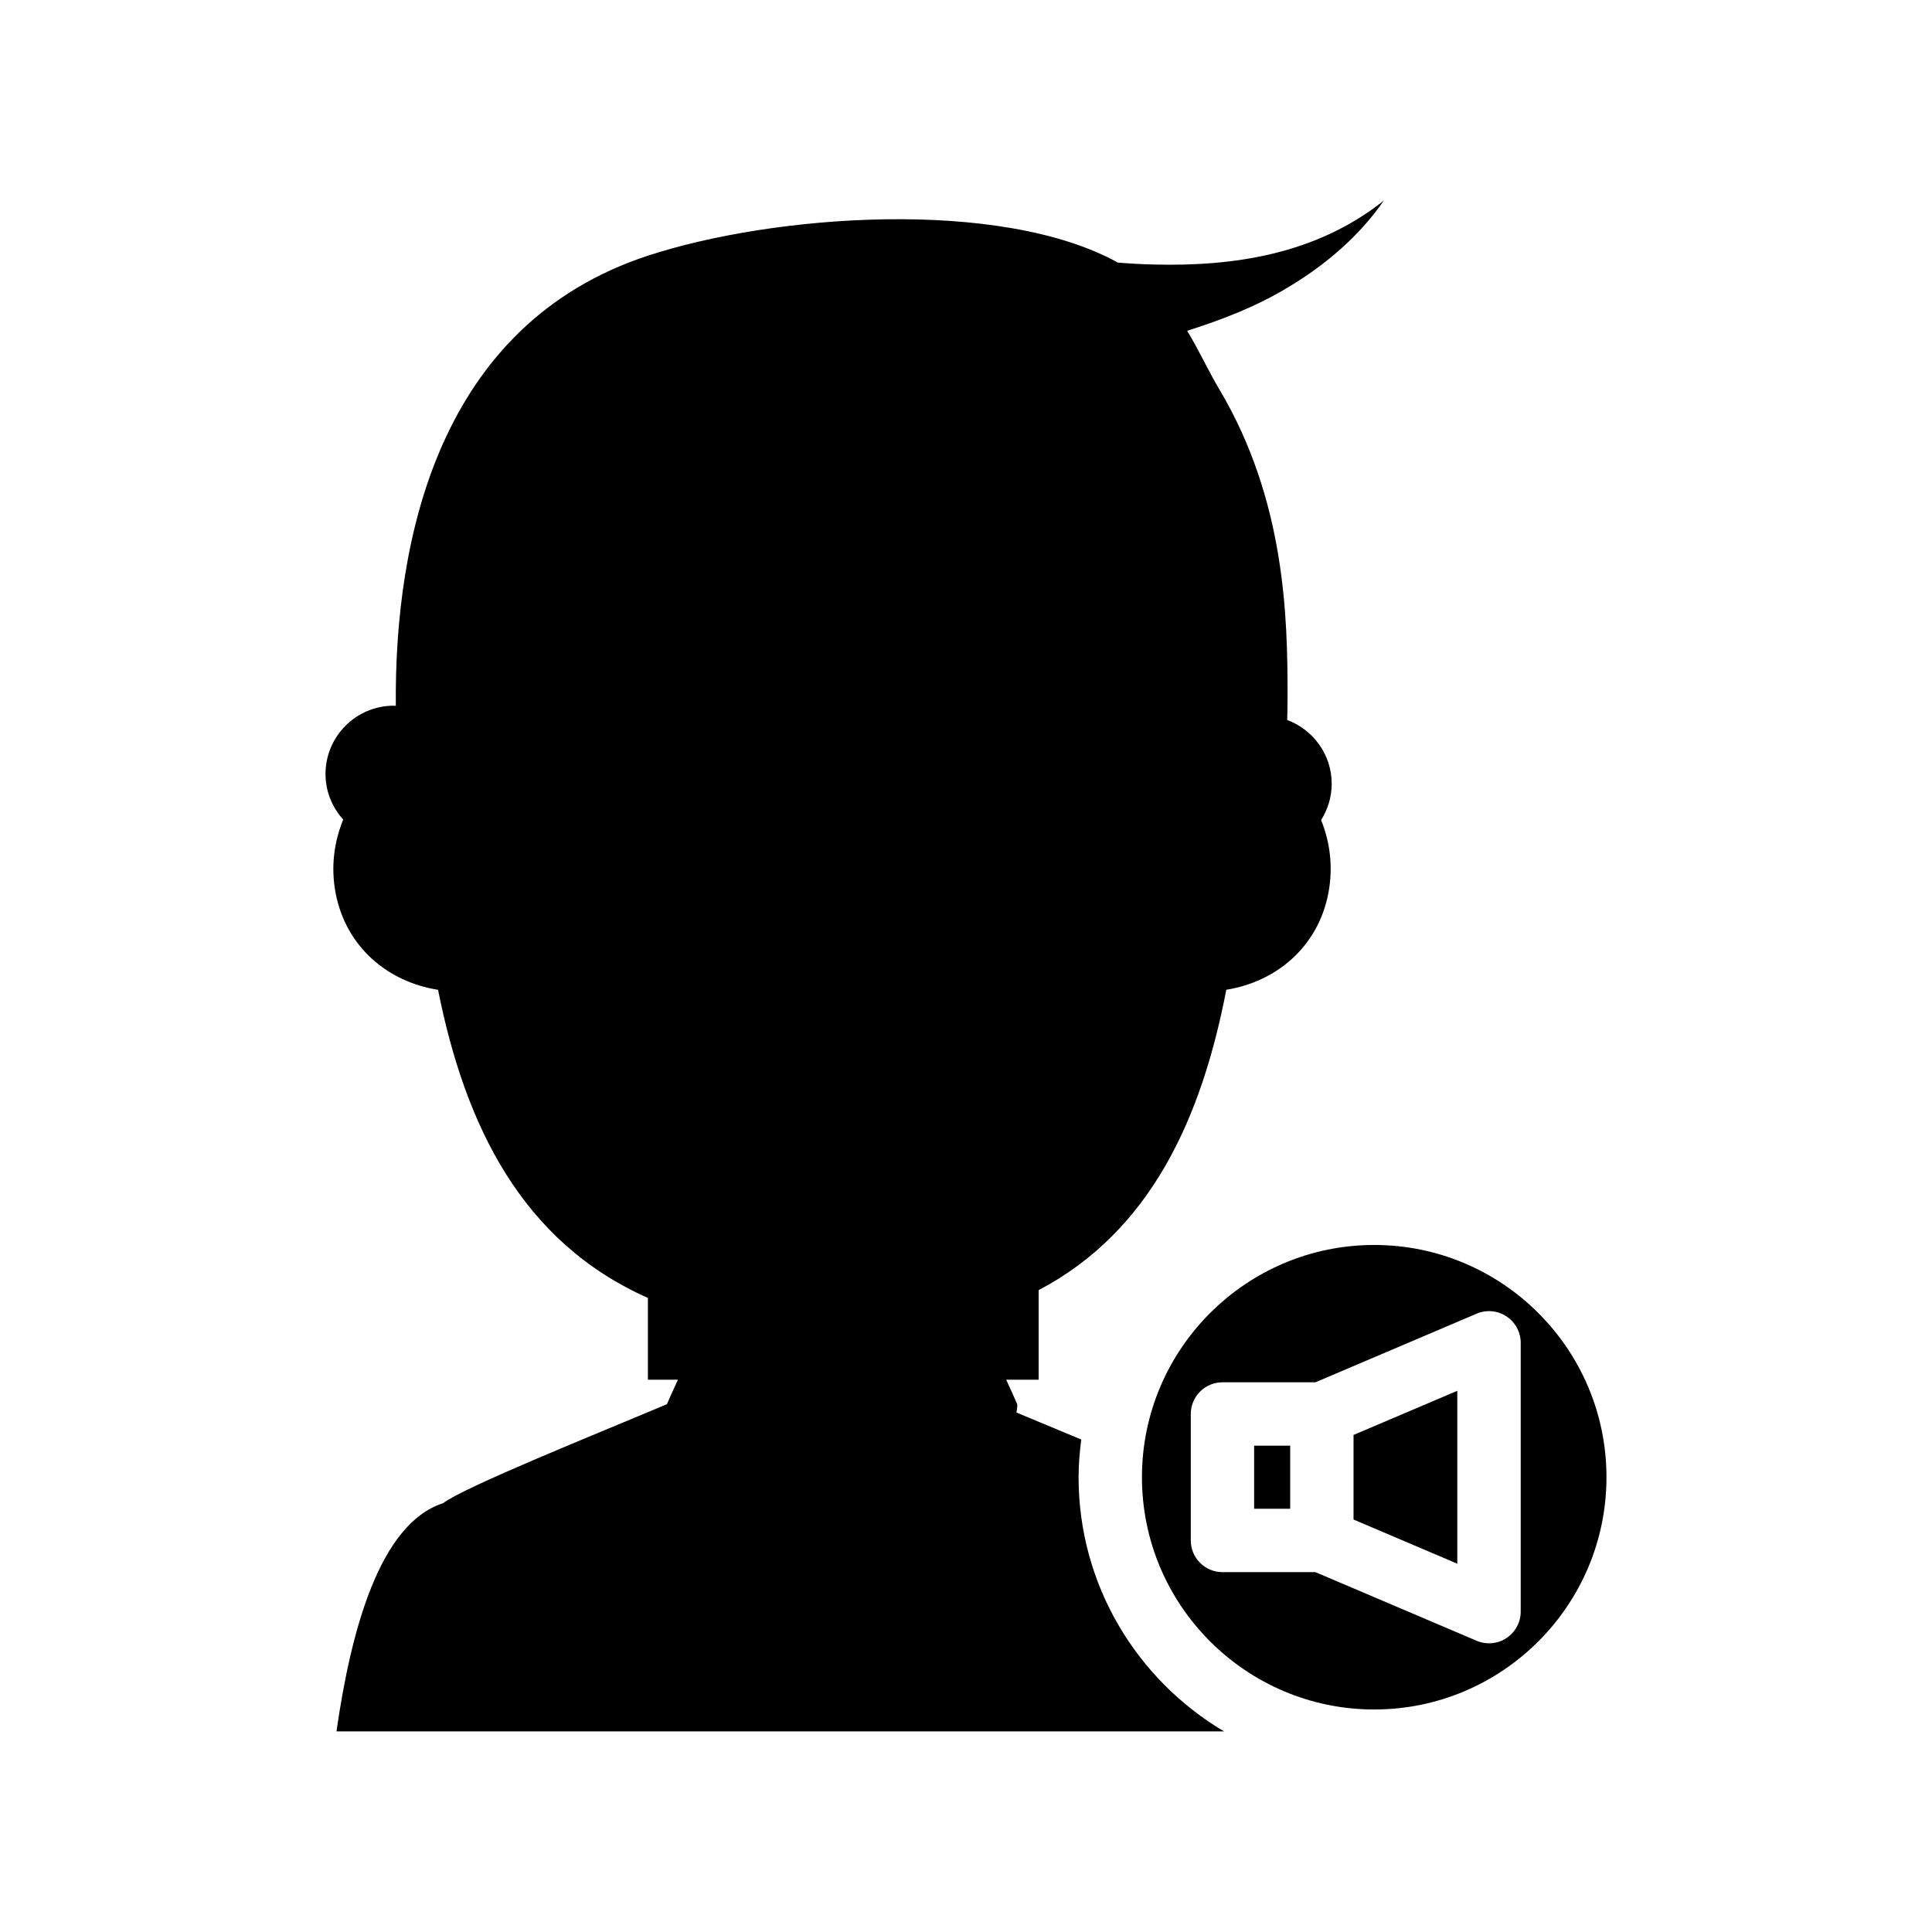 <?xml version="1.0" encoding="UTF-8"?>
<!-- Uploaded to: SVG Repo, www.svgrepo.com, Generator: SVG Repo Mixer Tools -->
<svg fill="#000000" width="800px" height="800px" version="1.1" viewBox="144 144 512 512" xmlns="http://www.w3.org/2000/svg">
 <g>
  <path d="m232.95 380.71c2.734 14.258 13.816 23.504 27.137 25.602 7.164 35.855 22.094 66.773 55.613 81.652v21.672h7.965c-1.445 3.133-2.656 5.797-2.914 6.481-18.445 7.801-53.797 21.973-59.402 26.289-0.004 0-0.031-0.016-0.031-0.016-16.676 5.504-24.262 33.414-28.148 60.441h235.2c-23.023-13.66-38.535-38.699-38.535-67.355 0-3.391 0.289-6.711 0.711-9.988-6.031-2.519-11.984-4.981-17.172-7.148 0.199-1.191 0.273-1.984 0.184-2.227-0.258-0.68-1.465-3.344-2.91-6.477h8.602v-23.738c29.668-15.598 43.152-45.457 49.734-79.602 13.277-2.129 24.316-11.367 27.043-25.59 1.305-6.797 0.48-13.461-1.922-19.379 1.754-2.789 2.809-6.066 2.809-9.605 0-7.773-4.918-14.348-11.793-16.922 0.059-2.191 0.102-4.43 0.098-6.777-0.02-20.105-0.52-51.285-18.031-80.75-2.938-4.941-5.418-10.367-8.57-15.617 9.223-2.918 18.262-6.398 26.586-11.43 10.094-5.992 19.113-13.746 25.52-23.07-17.965 14.309-39.922 17.465-60.789 16.949-3.231-0.059-6.457-0.258-9.68-0.516-31.355-17.289-91.527-12.691-124.61-1.812-55.301 18.203-67.152 74.867-66.75 119.29-0.172-0.004-0.336-0.051-0.512-0.051-10.008 0-18.121 8.113-18.121 18.121 0 4.656 1.805 8.855 4.691 12.066-2.445 5.953-3.32 12.656-2.004 19.508z"/>
  <path d="m476.36 527.12h9.555v16.715h-9.555z"/>
  <path d="m502.7 546.69 27.5 11.707v-45.824l-27.5 11.703z"/>
  <path d="m508.18 473.93c-33.938 0-61.551 27.613-61.551 61.551s27.613 61.551 61.551 61.551c33.941 0 61.551-27.613 61.551-61.551 0.004-33.938-27.609-61.551-61.551-61.551zm38.824 97.164c0 2.82-1.414 5.449-3.766 7.004-1.395 0.926-3.008 1.395-4.629 1.395-1.113 0-2.234-0.223-3.289-0.672l-42.719-18.188h-24.633c-4.637 0-8.398-3.762-8.398-8.398v-33.512c0-4.637 3.758-8.398 8.398-8.398h24.633l42.719-18.184c2.59-1.105 5.566-0.844 7.918 0.723 2.352 1.555 3.766 4.184 3.766 7.004z"/>
 </g>
</svg>
